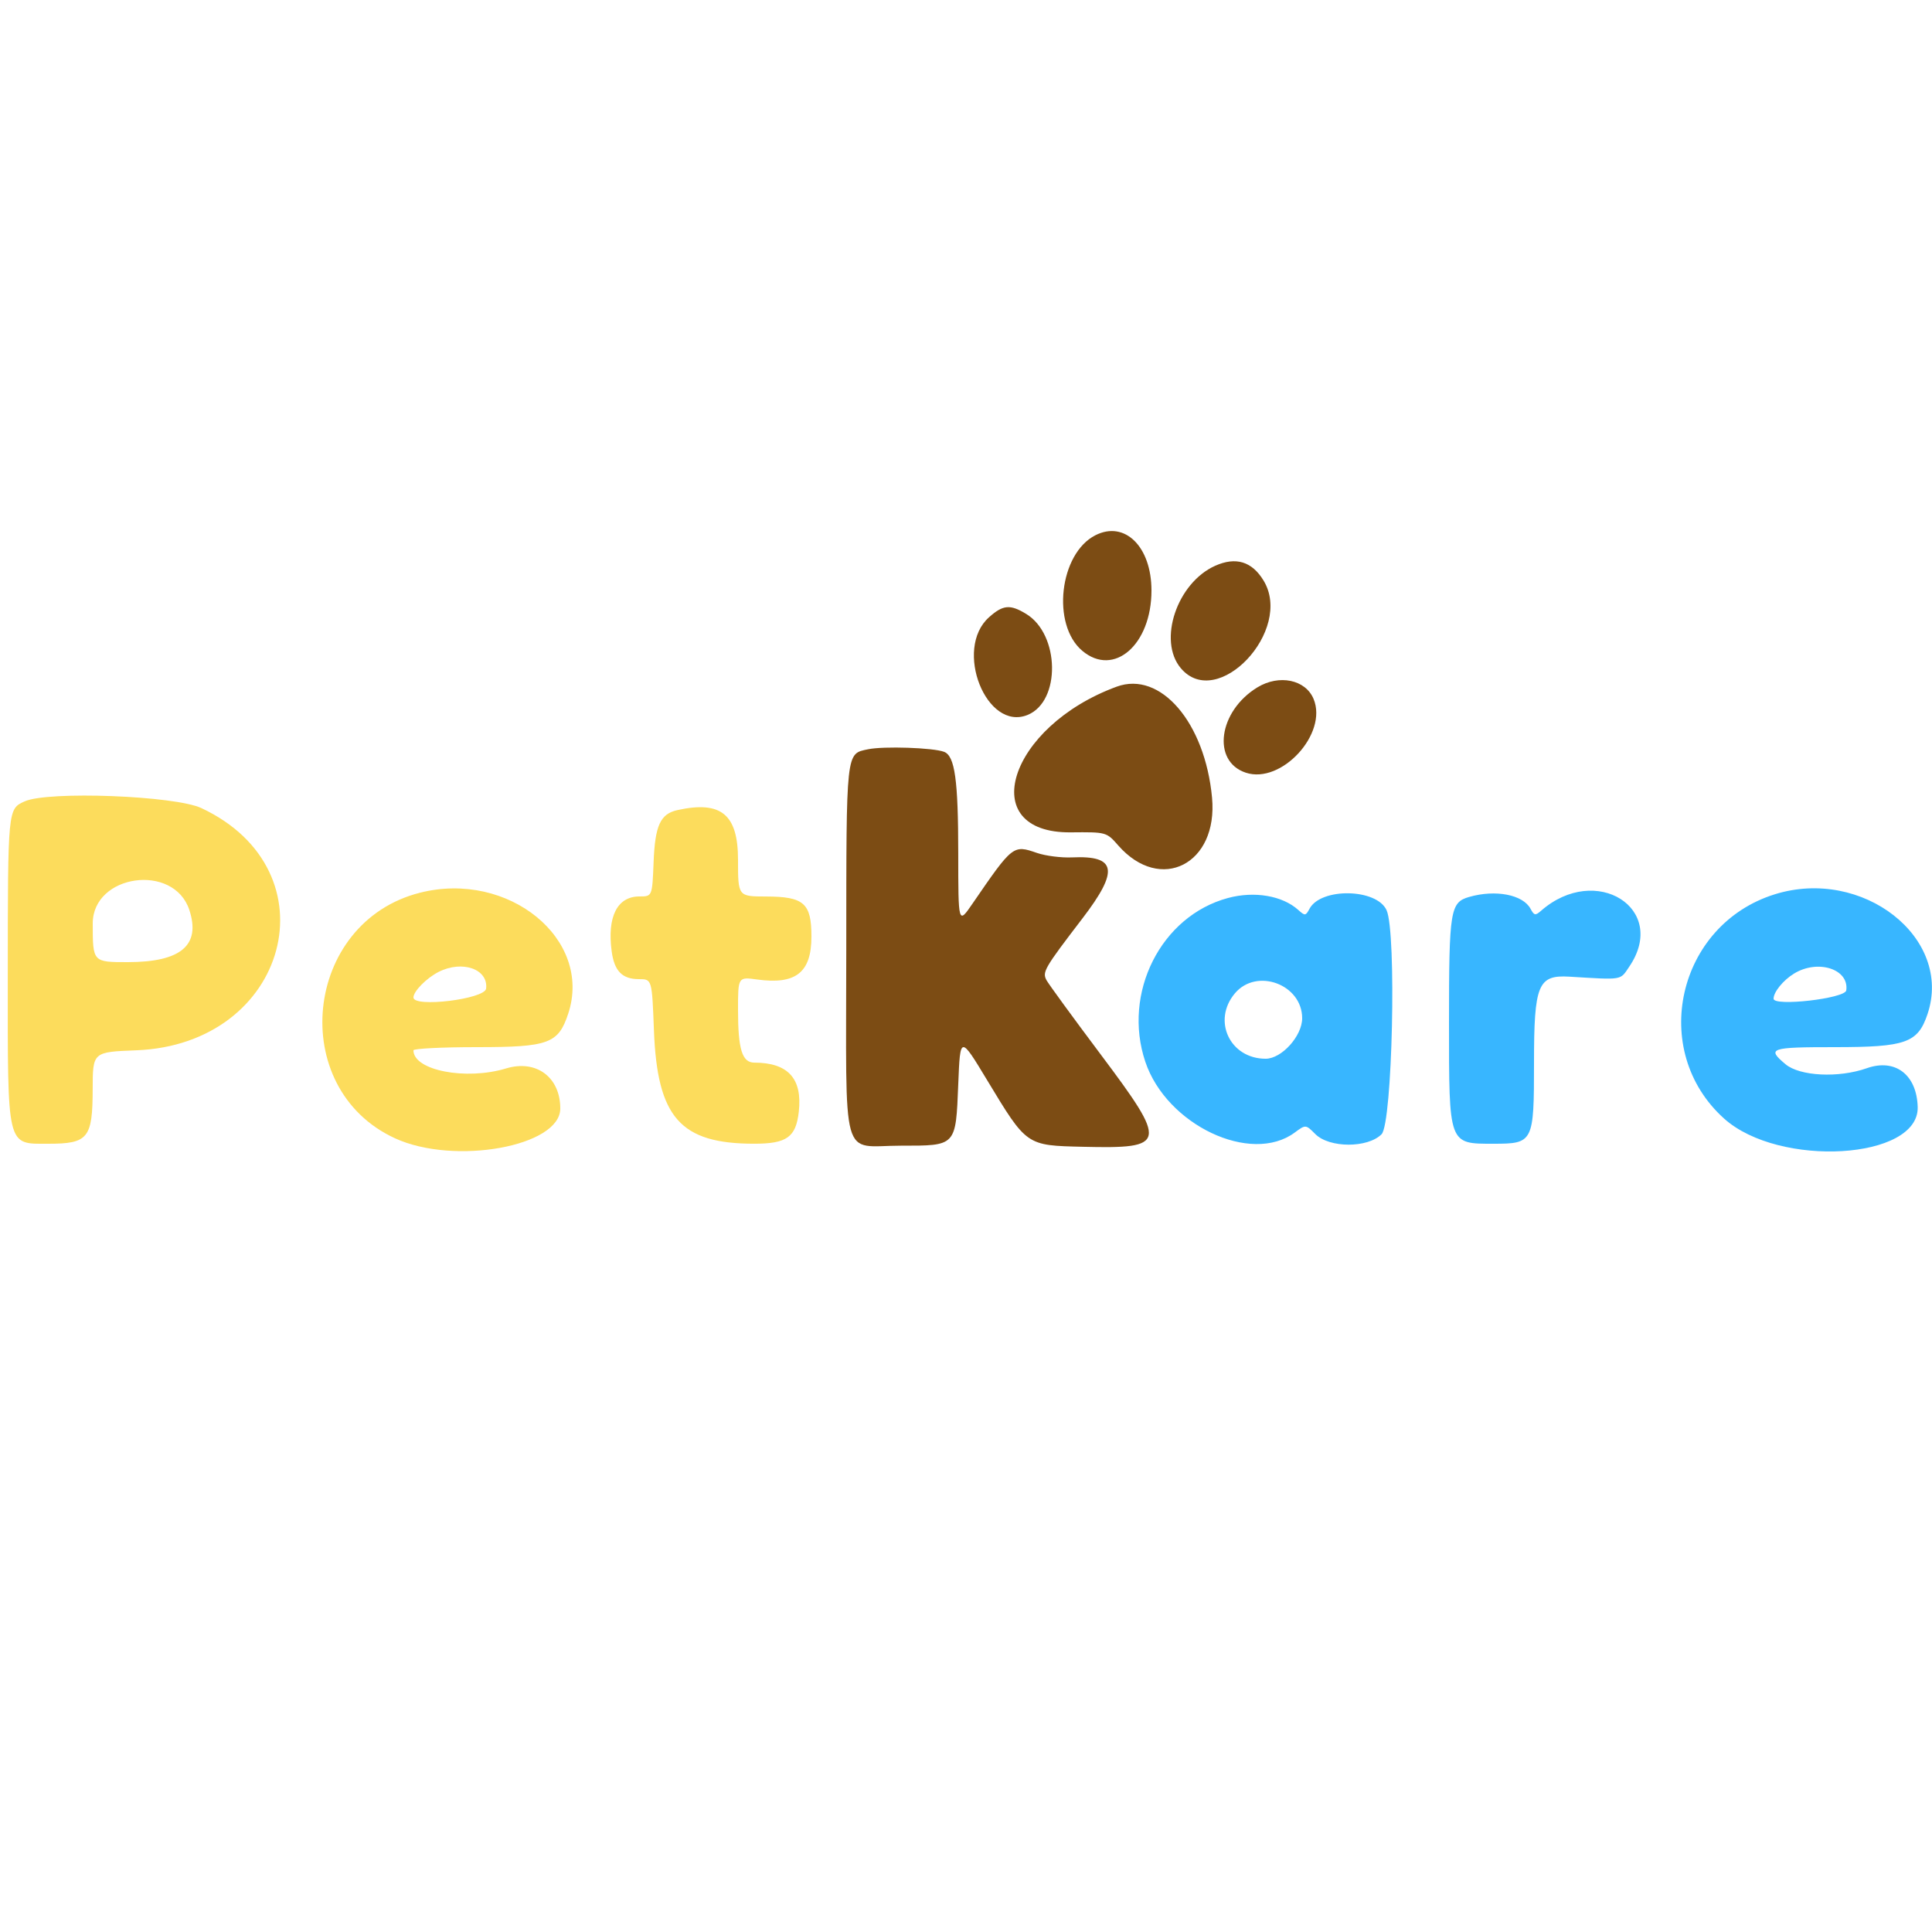 <svg version="1.1" viewBox="0 0 500 500" height="500" width="500" xmlns="http://www.w3.org/2000/svg"><path fill-rule="evenodd" fill="#38b6ff" stroke="none" d="M 459.286 231.451 C 434.026 239.345, 426.671 271.932, 446.189 289.480 C 460.445 302.297, 496.684 300.130, 496.297 286.483 C 496.060 278.116, 490.471 273.862, 483.124 276.455 C 475.837 279.028, 465.782 278.529, 462.077 275.411 C 457.186 271.296, 458.043 271, 474.852 271 C 493.241 271, 496.331 269.900, 498.834 262.463 C 505.480 242.720, 482.041 224.339, 459.286 231.451 M 317.792 232.402 C 300.461 237.067, 290.417 256.981, 296.410 274.796 C 301.910 291.147, 323.736 301.486, 335.067 293.108 C 337.913 291.004, 337.913 291.004, 340.411 293.502 C 344.040 297.131, 353.935 297.156, 357.545 293.545 C 360.355 290.736, 361.460 241.298, 358.841 235.550 C 356.275 229.918, 341.860 229.656, 338.899 235.188 C 337.911 237.036, 337.721 237.057, 336.015 235.514 C 331.903 231.793, 324.655 230.555, 317.792 232.402 M 380.210 232.129 C 375.318 233.540, 375 235.524, 375 264.611 C 375 296.334, 374.878 296, 386.455 296 C 396.839 296, 397 295.680, 397 275.056 C 397 254.769, 398.027 252.271, 406.163 252.761 C 420.178 253.606, 419.216 253.768, 421.674 250.138 C 431.823 235.154, 413.024 223.277, 398.830 235.704 C 397.347 237.001, 397.040 236.943, 396.101 235.188 C 394.141 231.527, 387.040 230.160, 380.210 232.129 M 464.314 251.950 C 461.496 253.668, 459 256.732, 459 258.472 C 459 260.537, 477.513 258.411, 477.811 256.311 C 478.595 250.805, 470.488 248.185, 464.314 251.950 M 319.589 257.077 C 313.656 264.128, 318.300 274, 327.550 274 C 331.695 274, 337 268.118, 337 263.523 C 337 254.747, 325.219 250.385, 319.589 257.077"></path><path fill-rule="evenodd" fill="#7c4c14" stroke="none" d="M 283.500 138.516 C 274.168 143.239, 272.069 161.673, 280.096 168.427 C 288.282 175.315, 298 166.848, 298 152.828 C 298 141.478, 291.101 134.669, 283.500 138.516 M 314.500 146.417 C 304.607 150.833, 299.581 165.784, 305.589 172.923 C 315.026 184.139, 334.854 163.114, 326.996 150.225 C 323.997 145.306, 319.833 144.037, 314.500 146.417 M 255.954 159.750 C 246.753 167.972, 255.287 189.438, 265.993 185.003 C 274.556 181.456, 274.283 164.193, 265.580 158.886 C 261.416 156.346, 259.579 156.511, 255.954 159.750 M 325.411 177.891 C 315.306 184.053, 313.545 197.045, 322.418 199.973 C 331.625 203.011, 343.685 189.895, 339.957 180.896 C 337.877 175.874, 331.036 174.461, 325.411 177.891 M 289 177.708 C 260.956 188, 252.229 215.647, 277.099 215.413 C 286.347 215.326, 286.347 215.326, 289.408 218.812 C 300.339 231.262, 315.283 223.637, 313.676 206.429 C 311.859 186.976, 300.326 173.552, 289 177.708 M 224.646 193.912 C 218.902 195.115, 219.032 193.922, 219.015 245.628 C 218.997 302.204, 217.416 296.500, 233.118 296.500 C 247.559 296.500, 247.348 296.727, 248 280.471 C 248.500 268.009, 248.500 268.009, 255.444 279.504 C 265.769 296.594, 265.546 296.439, 280.315 296.789 C 302.039 297.303, 302.271 296.111, 284.941 273 C 277.723 263.375, 271.377 254.682, 270.838 253.683 C 269.690 251.555, 270.237 250.615, 280.149 237.665 C 289.636 225.272, 288.966 221.362, 277.448 221.893 C 274.670 222.022, 270.585 221.503, 268.371 220.740 C 262.186 218.609, 262.119 218.662, 251.682 233.862 C 248 239.224, 248 239.224, 247.994 220.862 C 247.989 201.860, 247.123 195.645, 244.333 194.574 C 241.531 193.499, 228.680 193.066, 224.646 193.912"></path><path fill-rule="evenodd" fill="#fcdc5c" stroke="none" d="M 6.395 207.389 C 2.019 209.351, 2.029 209.254, 2.014 252.295 C 1.998 297.514, 1.634 296, 12.520 296 C 22.802 296, 23.964 294.568, 23.985 281.876 C 24 272.252, 24 272.252, 35.250 271.818 C 74.674 270.297, 86.763 225.379, 52.120 209.135 C 45.256 205.917, 12.473 204.665, 6.395 207.389 M 175.354 209.642 C 170.901 210.617, 169.524 213.606, 169.151 223.104 C 168.801 232, 168.801 232, 165.472 232 C 159.746 232, 157.098 237.242, 158.300 246.201 C 158.986 251.314, 161.030 253.400, 165.352 253.400 C 168.732 253.400, 168.732 253.400, 169.237 266.654 C 170.099 289.227, 176.059 295.978, 195.139 295.994 C 203.618 296.002, 205.985 294.313, 206.727 287.727 C 207.695 279.143, 203.973 275.027, 195.225 275.006 C 192.058 274.998, 191 271.577, 191 261.341 C 191 252.812, 191 252.812, 195.965 253.495 C 205.976 254.872, 210 251.682, 210 242.369 C 210 233.749, 208.056 232.036, 198.250 232.015 C 191 232, 191 232, 191 222.523 C 191 210.760, 186.640 207.170, 175.354 209.642 M 24 239 C 24 249, 24 249, 33.050 249 C 46.847 249, 52.011 244.622, 48.994 235.483 C 44.970 223.288, 24 226.239, 24 239 M 108.718 231.028 C 78.521 238.647, 74.135 281.677, 102.238 294.594 C 117.593 301.652, 145 296.710, 145 286.883 C 145 278.756, 138.767 274.148, 130.967 276.510 C 120.549 279.664, 107 277.016, 107 271.826 C 107 271.372, 114.390 271, 123.423 271 C 142.002 271, 144.497 270.084, 147.058 262.323 C 153.419 243.049, 131.615 225.251, 108.718 231.028 M 113.500 251.536 C 110.370 253.126, 107 256.554, 107 258.148 C 107 260.827, 125.493 258.564, 125.807 255.847 C 126.392 250.789, 119.632 248.421, 113.500 251.536"></path></svg>